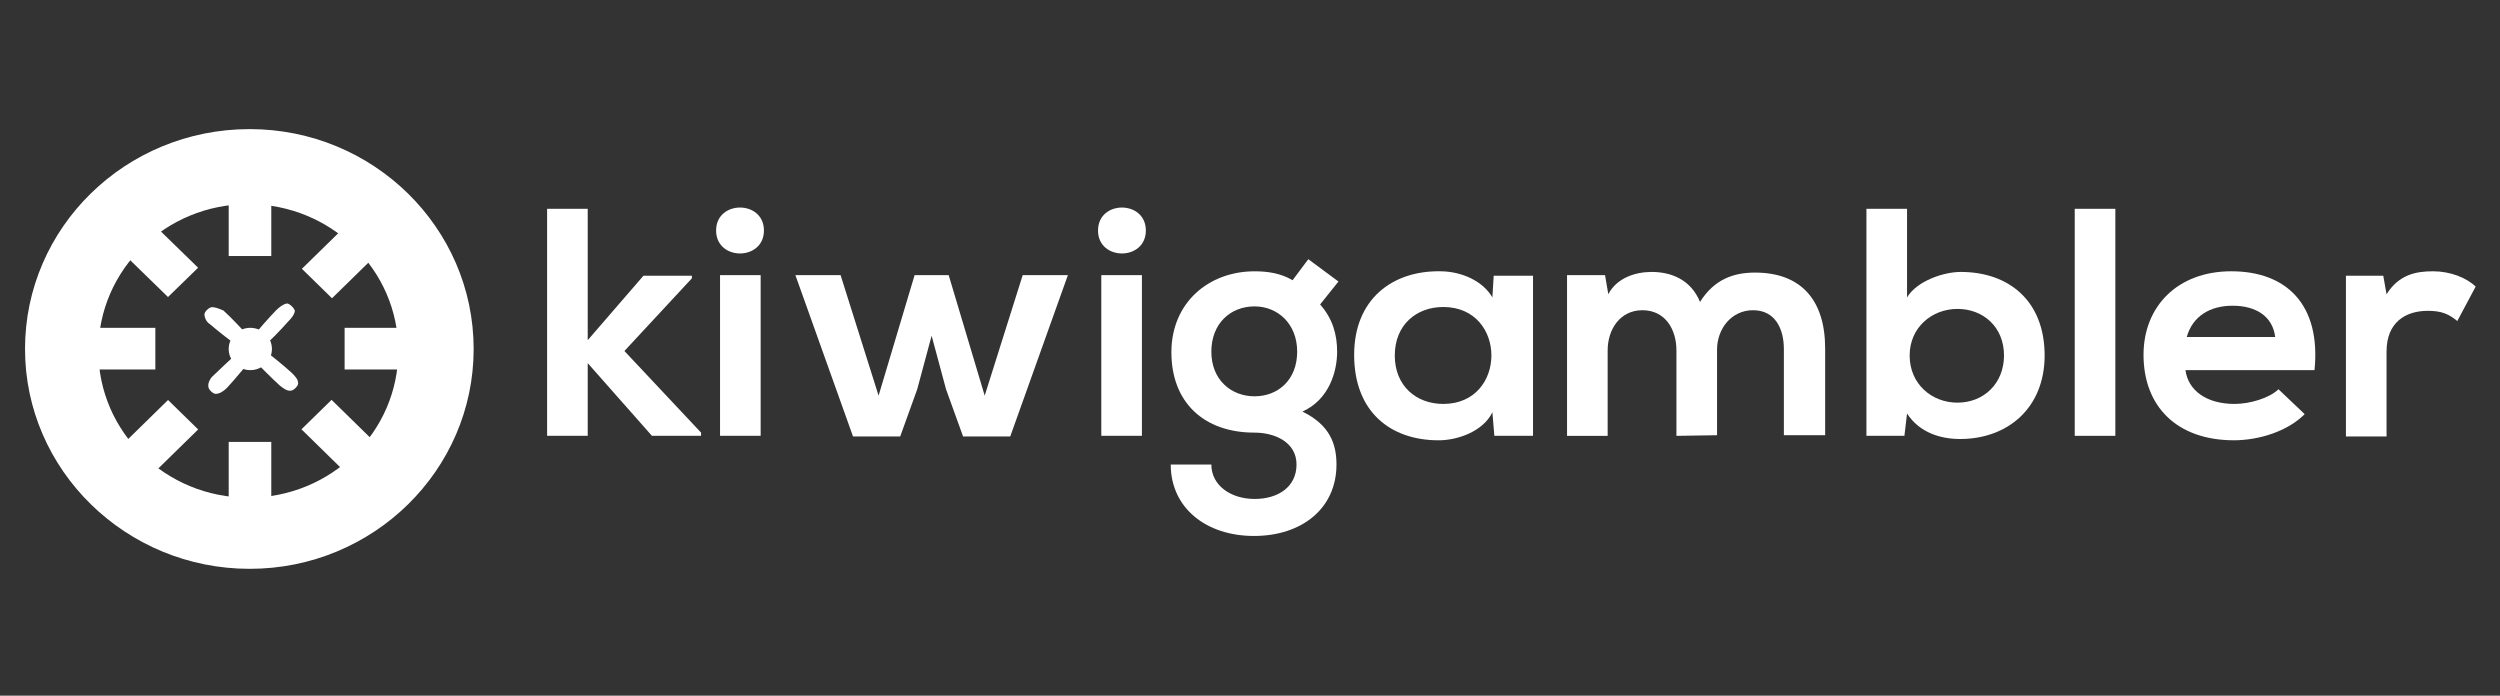 <?xml version="1.0" encoding="UTF-8"?>
<svg xmlns="http://www.w3.org/2000/svg" width="115" height="32" viewBox="0 0 115 32" fill="none">
  <rect x="0" y="0" width="115" height="32" fill="#333333" stroke="none"/>
  <g clip-path="url(#clip0_24213_272424)">
    <path d="M27.035 9.605V15.648L29.597 12.685H31.827V12.802L28.723 16.146L32.249 19.901V20.048H29.989L27.035 16.704V20.048H25.167V9.605H27.035Z" fill="#ffffff"></path>
    <path d="M35.141 10.603C35.141 12.011 32.941 12.011 32.941 10.603C32.941 9.195 35.141 9.195 35.141 10.603ZM33.122 12.656V20.048H34.99V12.656H33.122Z" fill="#ffffff"></path>
    <path d="M43.639 12.656L45.296 18.2L47.044 12.656H49.123L46.471 20.078H44.302L43.518 17.907L42.855 15.443L42.192 17.907L41.409 20.078H39.239L36.588 12.656H38.667L40.415 18.2L42.072 12.656H43.639Z" fill="#ffffff"></path>
    <path d="M52.709 10.603C52.709 12.011 50.509 12.011 50.509 10.603C50.509 9.195 52.709 9.195 52.709 10.603ZM50.66 12.656V20.048H52.528V12.656H50.66Z" fill="#ffffff"></path>
    <path d="M60.182 11.923L61.569 12.95L60.725 14.005C61.298 14.651 61.508 15.384 61.508 16.176C61.508 17.085 61.147 18.376 59.911 18.933C61.177 19.549 61.478 20.43 61.478 21.368C61.478 23.392 59.881 24.654 57.681 24.654C55.481 24.654 53.854 23.363 53.854 21.368H55.722C55.722 22.336 56.626 22.952 57.711 22.952C58.796 22.952 59.64 22.395 59.64 21.368C59.64 20.341 58.645 19.901 57.711 19.901C55.361 19.901 53.884 18.494 53.884 16.206C53.884 13.918 55.602 12.48 57.711 12.48C58.314 12.48 58.917 12.568 59.459 12.891L60.182 11.923ZM55.722 16.176C55.722 17.467 56.626 18.23 57.711 18.23C58.796 18.23 59.67 17.467 59.67 16.176C59.67 14.886 58.766 14.094 57.711 14.094C56.596 14.094 55.722 14.886 55.722 16.176Z" fill="#ffffff"></path>
    <path d="M68.71 12.685H70.519V20.048H68.74L68.65 18.963C68.228 19.843 67.053 20.254 66.179 20.254C63.949 20.254 62.291 18.934 62.291 16.323C62.291 13.77 64.039 12.45 66.239 12.479C67.264 12.479 68.228 12.949 68.65 13.682L68.71 12.685ZM64.16 16.352C64.16 17.76 65.154 18.581 66.39 18.581C69.343 18.581 69.343 14.122 66.39 14.122C65.154 14.122 64.16 14.944 64.16 16.352Z" fill="#ffffff"></path>
    <path d="M77.116 20.049V16.118C77.116 15.15 76.604 14.27 75.549 14.27C74.525 14.27 73.952 15.15 73.952 16.118V20.049H72.084V12.656H73.832L73.982 13.536C74.374 12.773 75.248 12.509 75.971 12.509C76.875 12.509 77.779 12.861 78.201 13.888C78.864 12.832 79.768 12.539 80.732 12.539C82.872 12.539 83.957 13.829 83.957 16.03V20.02H82.058V16.059C82.058 15.091 81.636 14.27 80.642 14.27C79.647 14.27 78.984 15.12 78.984 16.088V20.02L77.116 20.049Z" fill="#ffffff"></path>
    <path d="M87.724 9.605V13.682C88.176 12.92 89.412 12.509 90.195 12.509C92.395 12.509 94.053 13.829 94.053 16.352C94.053 18.757 92.365 20.194 90.165 20.194C89.261 20.194 88.296 19.901 87.724 19.021L87.603 20.048H85.856V9.605H87.724ZM87.844 16.352C87.844 17.672 88.869 18.522 90.044 18.522C91.25 18.522 92.184 17.642 92.184 16.352C92.184 15.032 91.22 14.21 90.044 14.21C88.869 14.21 87.844 15.061 87.844 16.352Z" fill="#ffffff"></path>
    <path d="M97.306 9.605V20.048H95.438V9.605H97.306Z" fill="#ffffff"></path>
    <path d="M100.531 17.026C100.651 17.936 101.465 18.581 102.791 18.581C103.484 18.581 104.388 18.317 104.81 17.906L106.015 19.05C105.232 19.843 103.906 20.253 102.761 20.253C100.139 20.253 98.602 18.698 98.602 16.322C98.602 14.092 100.169 12.479 102.64 12.479C105.172 12.479 106.769 14.005 106.468 17.026H100.531ZM104.659 15.501C104.539 14.533 103.755 14.063 102.7 14.063C101.676 14.063 100.862 14.533 100.591 15.501H104.659Z" fill="#ffffff"></path>
    <path d="M109.63 12.684L109.781 13.535C110.354 12.626 111.137 12.479 111.921 12.479C112.704 12.479 113.458 12.772 113.88 13.183L113.036 14.767C112.644 14.445 112.313 14.298 111.68 14.298C110.685 14.298 109.781 14.797 109.781 16.175V20.077H107.913V12.684H109.63Z" fill="#ffffff"></path>
    <path d="M11.456 16C11.639 16 11.788 15.856 11.788 15.678C11.788 15.499 11.639 15.355 11.456 15.355C11.273 15.355 11.125 15.499 11.125 15.678C11.125 15.856 11.273 16 11.456 16Z" fill="#ffffff"></path>
    <path d="M11.697 16.058C11.881 16.058 12.029 15.914 12.029 15.736C12.029 15.558 11.881 15.413 11.697 15.413C11.514 15.413 11.366 15.558 11.366 15.736C11.366 15.914 11.514 16.058 11.697 16.058Z" fill="#ffffff"></path>
    <path d="M11.848 16.265C12.031 16.265 12.18 16.12 12.18 15.942C12.18 15.764 12.031 15.619 11.848 15.619C11.665 15.619 11.517 15.764 11.517 15.942C11.517 16.12 11.665 16.265 11.848 16.265Z" fill="#ffffff"></path>
    <path d="M11.788 16.499C11.971 16.499 12.119 16.354 12.119 16.176C12.119 15.998 11.971 15.854 11.788 15.854C11.605 15.854 11.456 15.998 11.456 16.176C11.456 16.354 11.605 16.499 11.788 16.499Z" fill="#ffffff"></path>
    <path d="M11.577 16.645C11.76 16.645 11.908 16.501 11.908 16.323C11.908 16.145 11.76 16 11.577 16C11.393 16 11.245 16.145 11.245 16.323C11.245 16.501 11.393 16.645 11.577 16.645Z" fill="#ffffff"></path>
    <path d="M11.336 16.587C11.519 16.587 11.667 16.442 11.667 16.264C11.667 16.086 11.519 15.941 11.336 15.941C11.153 15.941 11.004 16.086 11.004 16.264C11.004 16.442 11.153 16.587 11.336 16.587Z" fill="#ffffff"></path>
    <path d="M11.185 16.382C11.369 16.382 11.517 16.237 11.517 16.059C11.517 15.881 11.369 15.736 11.185 15.736C11.002 15.736 10.854 15.881 10.854 16.059C10.854 16.237 11.002 16.382 11.185 16.382Z" fill="#ffffff"></path>
    <path d="M7.11 10.365L5.725 11.713L7.728 13.663L9.113 12.315L7.11 10.365Z" fill="#ffffff"></path>
    <path d="M11.246 16.146C11.429 16.146 11.577 16.002 11.577 15.824C11.577 15.646 11.429 15.501 11.246 15.501C11.062 15.501 10.914 15.646 10.914 15.824C10.914 16.002 11.062 16.146 11.246 16.146Z" fill="#ffffff"></path>
    <path d="M11.456 16C11.639 16 11.788 15.856 11.788 15.678C11.788 15.499 11.639 15.355 11.456 15.355C11.273 15.355 11.125 15.499 11.125 15.678C11.125 15.856 11.273 16 11.456 16Z" fill="#ffffff"></path>
    <path d="M12.479 9.005H10.52V11.777H12.479V9.005Z" fill="#ffffff"></path>
    <path d="M15.89 10.405L13.887 12.365L15.272 13.72L17.275 11.76L15.89 10.405Z" fill="#ffffff"></path>
    <path d="M18.685 15.08H15.852V16.996H18.685V15.08Z" fill="#ffffff"></path>
    <path d="M15.252 18.393L13.867 19.748L15.87 21.709L17.255 20.353L15.252 18.393Z" fill="#ffffff"></path>
    <path d="M12.479 20.328H10.52V23.1H12.479V20.328Z" fill="#ffffff"></path>
    <path d="M7.73 18.4L5.728 20.36L7.113 21.715L9.115 19.755L7.73 18.4Z" fill="#ffffff"></path>
    <path d="M7.146 15.08H4.314V16.996H7.146V15.08Z" fill="#ffffff"></path>
    <path d="M9.707 14.136C9.586 14.166 9.405 14.343 9.405 14.461C9.405 14.608 9.496 14.815 9.646 14.903C10.098 15.287 10.55 15.64 11.123 16.053C10.611 16.525 10.189 16.908 9.767 17.321C9.646 17.439 9.556 17.646 9.586 17.793C9.586 17.911 9.797 18.117 9.917 18.117C10.098 18.117 10.279 18 10.43 17.852C10.821 17.439 11.183 16.967 11.605 16.496C12.057 16.938 12.448 17.351 12.87 17.734C13.021 17.852 13.202 18 13.383 17.97C13.503 17.97 13.744 17.734 13.714 17.616C13.714 17.439 13.533 17.262 13.413 17.144C12.991 16.761 12.539 16.407 12.057 16.024C12.509 15.581 12.87 15.227 13.232 14.815C13.383 14.667 13.533 14.49 13.563 14.313C13.563 14.195 13.322 13.96 13.202 13.96C13.021 13.989 12.84 14.136 12.69 14.284C12.298 14.697 11.936 15.11 11.544 15.581C11.093 15.11 10.701 14.667 10.279 14.284C10.068 14.195 9.857 14.107 9.707 14.136Z" fill="#ffffff"></path>
    <path d="M11.514 17.026C12.063 17.026 12.509 16.59 12.509 16.053C12.509 15.515 12.063 15.08 11.514 15.08C10.965 15.08 10.52 15.515 10.52 16.053C10.52 16.59 10.965 17.026 11.514 17.026Z" fill="#ffffff"></path>
    <path d="M11.484 5.939C5.76 5.939 1.151 10.48 1.151 16.053C1.151 21.626 5.79 26.166 11.484 26.166C17.178 26.166 21.788 21.626 21.788 16.053C21.788 10.48 17.178 5.939 11.484 5.939ZM11.424 22.894C7.628 22.894 4.525 19.886 4.525 16.141C4.525 12.396 7.628 9.389 11.424 9.389C15.22 9.389 18.323 12.396 18.323 16.141C18.323 19.886 15.22 22.894 11.424 22.894Z" fill="#ffffff"></path>
  </g>
  <defs>
    <clipPath id="clip0_24213_272424">
      <rect width="113" height="22" fill="white" transform="translate(1 5)"></rect>
    </clipPath>
  </defs>
</svg>
